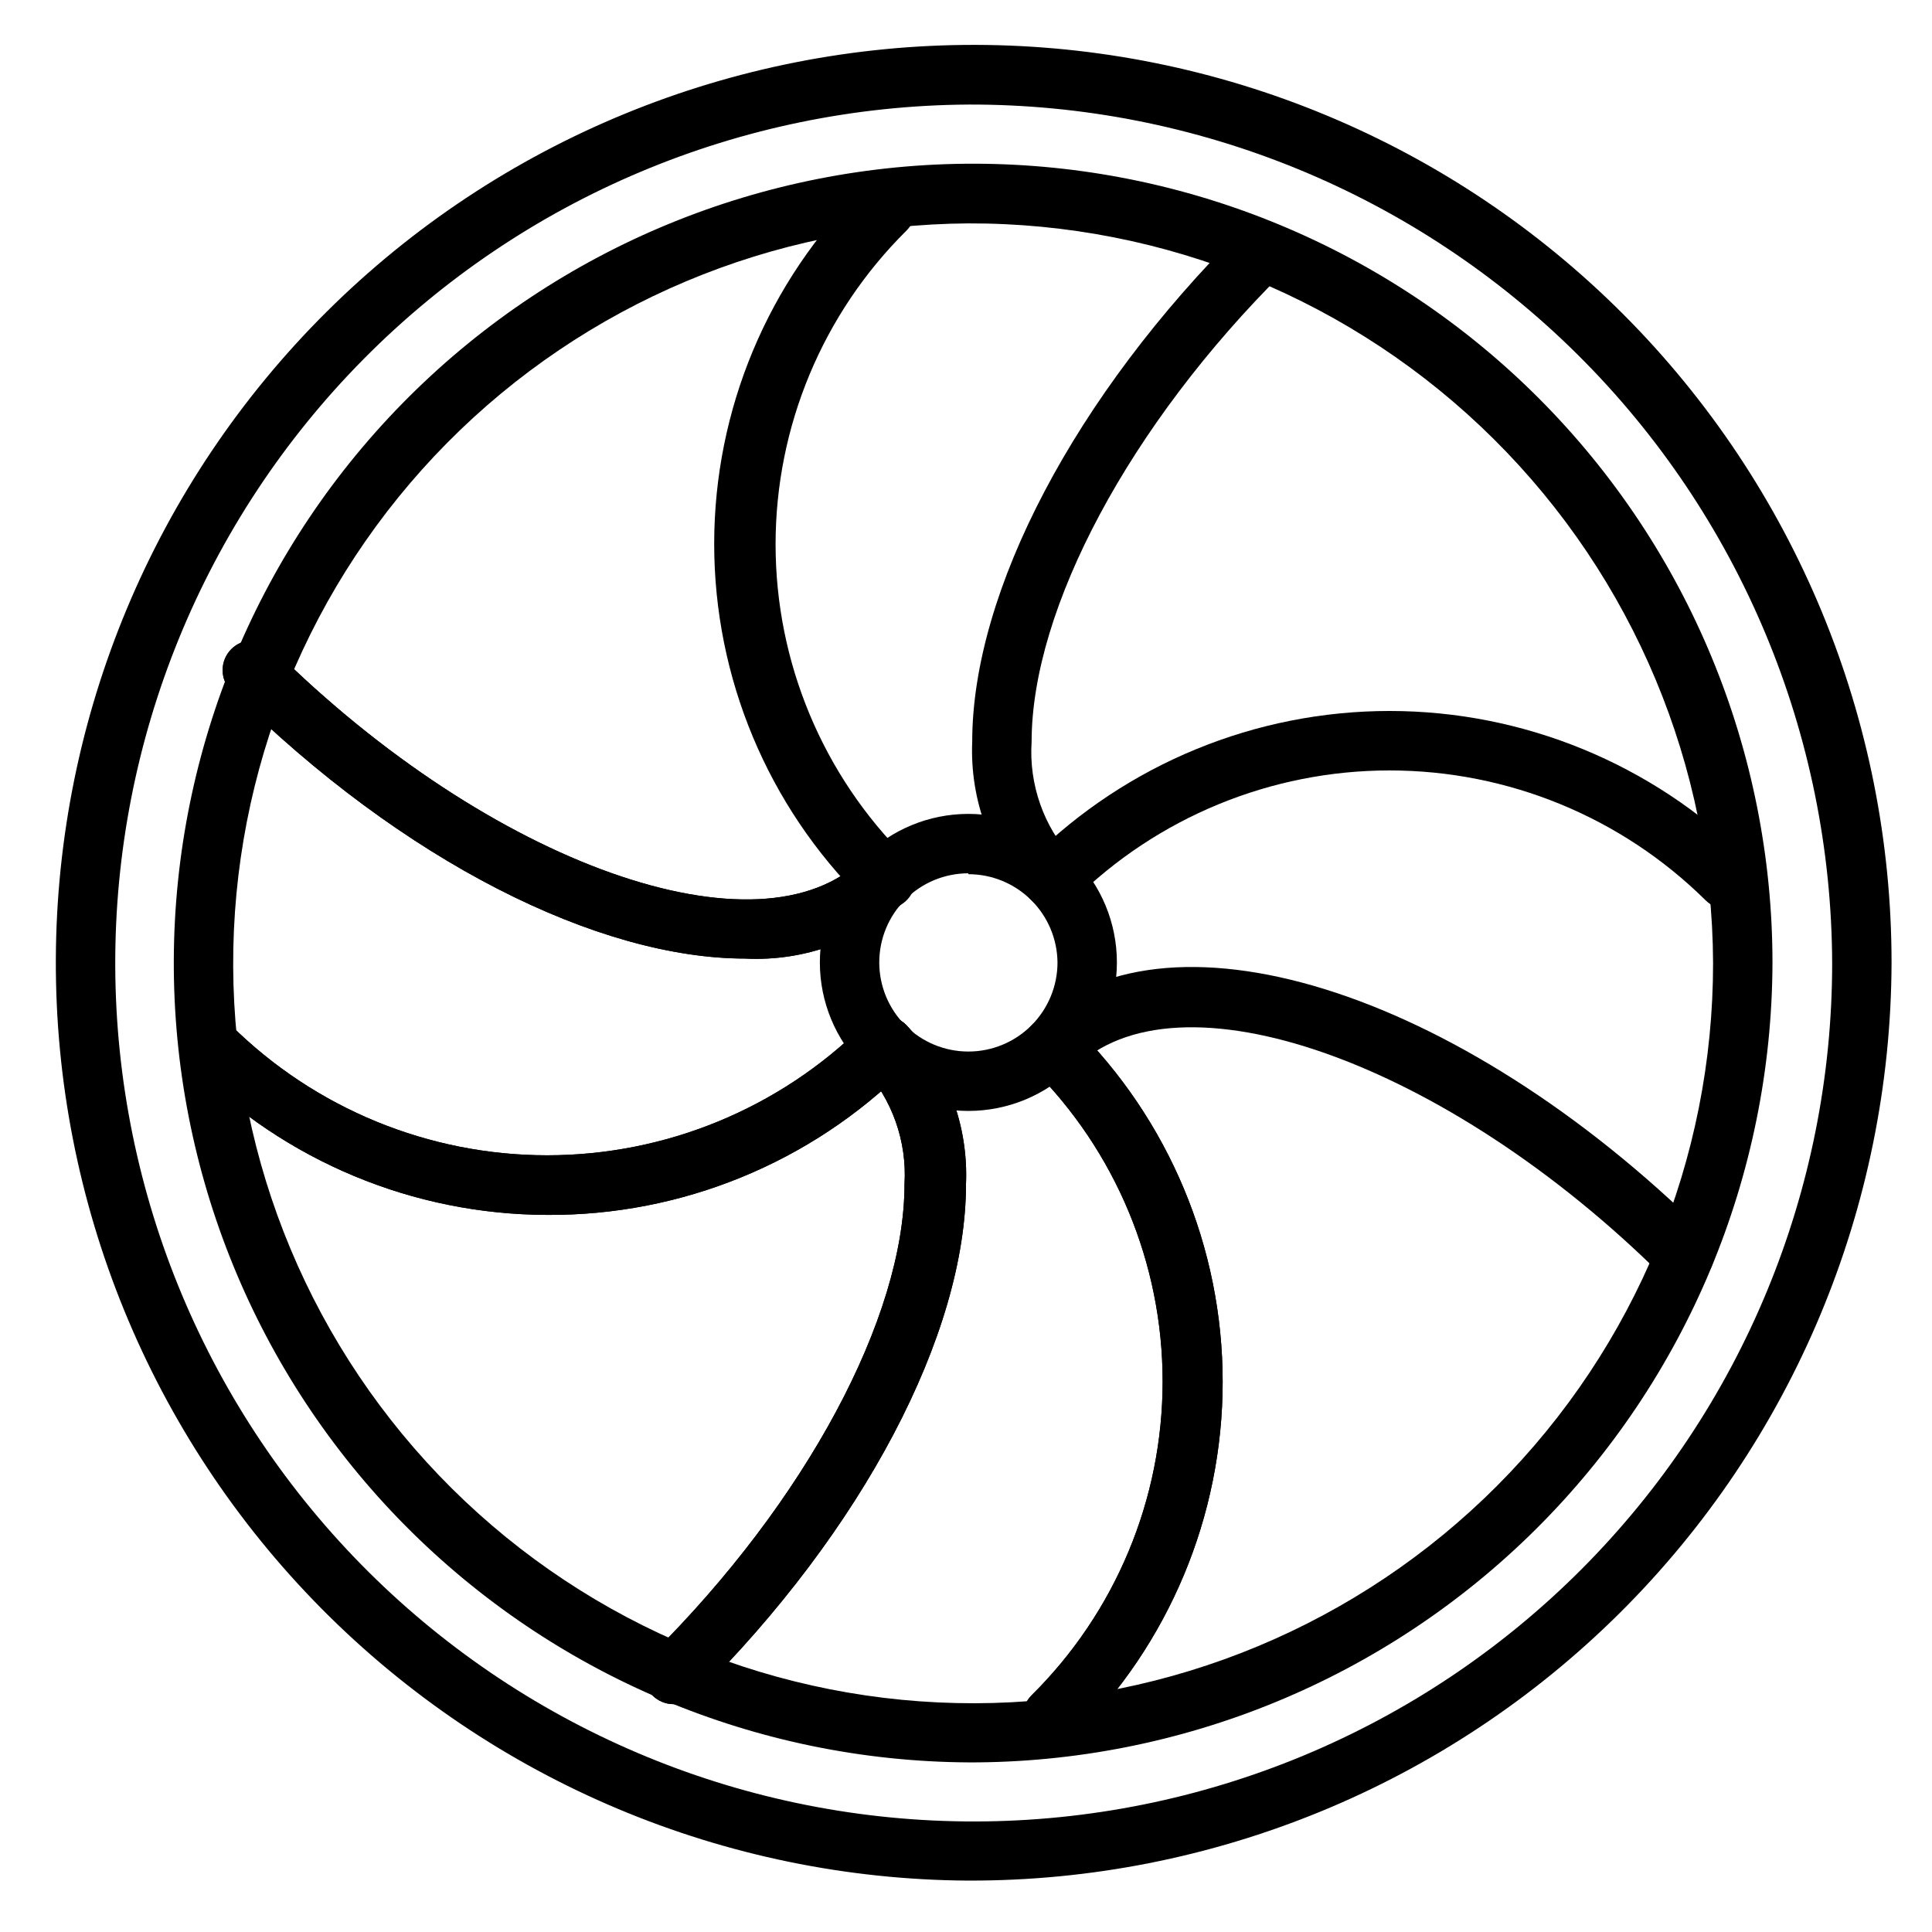 <?xml version="1.0" encoding="UTF-8"?>
<!-- Uploaded to: ICON Repo, www.svgrepo.com, Generator: ICON Repo Mixer Tools -->
<svg fill="#000000" width="800px" height="800px" version="1.1" viewBox="144 144 512 512" xmlns="http://www.w3.org/2000/svg">
 <g>
  <path d="m400.63 642.38c-64.434-0.375-126.09-26.301-171.43-72.086-45.34-45.785-70.66-107.69-70.402-172.12 0.258-64.434 26.07-126.14 71.773-171.56 45.699-45.422 107.56-70.855 171.99-70.719 64.438 0.141 126.18 25.84 171.69 71.457 45.504 45.617 71.051 107.43 71.031 171.86-0.227 64.68-26.125 126.62-72.004 172.22-45.875 45.594-107.98 71.113-172.66 70.945zm0-470.67c-60.254 0.375-117.9 24.637-160.29 67.465-42.383 42.828-66.047 100.72-65.797 160.97 0.25 60.258 24.391 117.95 67.129 160.43 42.742 42.473 100.58 66.258 160.84 66.133 60.254-0.125 118-24.148 160.56-66.797 42.562-42.648 66.469-100.45 66.469-160.7-0.207-60.52-24.438-118.48-67.363-161.14-42.926-42.66-101.04-66.531-161.55-66.363z"/>
  <path d="m400.63 611.05c-56.109-0.332-109.79-22.914-149.27-62.785-39.477-39.871-61.523-93.777-61.301-149.89 0.219-56.109 22.695-109.84 62.488-149.39 39.793-39.559 93.652-61.711 149.76-61.602 56.109 0.109 109.88 22.477 149.52 62.191 39.637 39.715 61.898 93.531 61.898 149.64-0.188 56.344-22.738 110.31-62.695 150.03-39.961 39.723-94.055 61.957-150.4 61.809zm0-407.85c-51.938 0.332-101.62 21.258-138.15 58.184-36.527 36.922-56.91 86.828-56.684 138.77 0.23 51.938 21.055 101.66 57.906 138.26 36.852 36.602 86.715 57.086 138.66 56.965 51.938-0.125 101.7-20.852 138.38-57.629s57.262-86.602 57.242-138.54c-0.207-52.152-21.109-102.09-58.113-138.84-37.004-36.754-87.086-57.316-139.24-57.168z"/>
  <path d="m400.63 438.41c-10.441 0-20.449-4.148-27.832-11.527-7.383-7.383-11.527-17.395-11.527-27.832 0-10.441 4.144-20.449 11.527-27.832 7.383-7.383 17.391-11.527 27.832-11.527 10.438 0 20.449 4.144 27.832 11.527 7.379 7.383 11.527 17.391 11.527 27.832 0 10.438-4.148 20.449-11.527 27.832-7.383 7.379-17.395 11.527-27.832 11.527zm0-62.977c-6.266 0-12.27 2.488-16.699 6.918-4.43 4.43-6.918 10.434-6.918 16.699 0 6.262 2.488 12.27 6.918 16.699 4.43 4.43 10.434 6.918 16.699 6.918 6.262 0 12.27-2.488 16.699-6.918 4.43-4.43 6.918-10.438 6.918-16.699-0.062-6.223-2.578-12.168-7-16.547-4.422-4.379-10.395-6.836-16.617-6.832z"/>
  <path d="m422.98 606.72c-2.094 0.012-4.102-0.809-5.59-2.285-1.488-1.477-2.328-3.488-2.328-5.586 0-2.102 0.84-4.113 2.328-5.59 22.215-21.973 34.719-51.922 34.719-83.168s-12.504-61.195-34.719-83.168c-1.48-1.473-2.316-3.473-2.324-5.562-0.008-2.09 0.812-4.094 2.285-5.578 3.066-3.086 8.055-3.106 11.141-0.039 25.289 24.93 39.527 58.957 39.527 94.465 0 35.508-14.238 69.535-39.527 94.465-1.504 1.367-3.481 2.102-5.512 2.047z"/>
  <path d="m322.54 595.62c-2.094 0.012-4.106-0.809-5.59-2.281-3.051-3.07-3.051-8.031 0-11.102 40.539-40.305 66.754-89.109 66.754-124.38v0.004c0.695-11.371-3.254-22.535-10.941-30.938-3.086-3.176-3.016-8.25 0.156-11.336 3.176-3.086 8.25-3.016 11.336 0.156 10.715 11.309 16.395 26.473 15.746 42.035 0 39.832-27.395 91.789-71.398 135.48l-0.004 0.004c-1.582 1.625-3.793 2.484-6.059 2.359z"/>
  <path d="m422.98 606.72c-2.094 0.012-4.102-0.809-5.59-2.285-1.488-1.477-2.328-3.488-2.328-5.586 0-2.102 0.84-4.113 2.328-5.59 22.215-21.973 34.719-51.922 34.719-83.168s-12.504-61.195-34.719-83.168c-1.48-1.473-2.316-3.473-2.324-5.562-0.008-2.09 0.812-4.094 2.285-5.578 3.066-3.086 8.055-3.106 11.141-0.039 25.289 24.93 39.527 58.957 39.527 94.465 0 35.508-14.238 69.535-39.527 94.465-1.504 1.367-3.481 2.102-5.512 2.047z"/>
  <path d="m322.54 595.62c-2.094 0.012-4.106-0.809-5.59-2.281-3.051-3.07-3.051-8.031 0-11.102 40.539-40.305 66.754-89.109 66.754-124.38v0.004c0.695-11.371-3.254-22.535-10.941-30.938-3.086-3.176-3.016-8.25 0.156-11.336 3.176-3.086 8.25-3.016 11.336 0.156 10.715 11.309 16.395 26.473 15.746 42.035 0 39.832-27.395 91.789-71.398 135.48l-0.004 0.004c-1.582 1.625-3.793 2.484-6.059 2.359z"/>
  <path d="m341.51 398.03c-38.887 0-90.605-25.586-136.19-70.848h0.004c-1.484-1.473-2.32-3.473-2.328-5.562-0.008-2.09 0.816-4.094 2.289-5.578 3.062-3.086 8.051-3.106 11.137-0.039 57.543 57.152 129.1 82.578 156.34 55.496 3.07-3.051 8.027-3.051 11.098 0 1.492 1.48 2.328 3.492 2.328 5.59 0 2.102-0.836 4.113-2.328 5.59-11.48 10.598-26.746 16.129-42.352 15.352z"/>
  <path d="m289 465.96c-35.461-0.086-69.434-14.242-94.465-39.359-1.855-3.078-1.387-7.027 1.137-9.586 2.523-2.562 6.461-3.086 9.57-1.277 22.297 22.055 52.395 34.426 83.758 34.426 31.363 0 61.461-12.371 83.758-34.426 3.086-3.172 8.16-3.242 11.336-0.156 3.172 3.086 3.242 8.16 0.156 11.336-25.273 25.195-59.562 39.25-95.25 39.043z"/>
  <path d="m601.6 384.88c-2.094 0.012-4.106-0.809-5.59-2.281-22.297-22.055-52.395-34.426-83.758-34.426-31.363 0-61.461 12.371-83.758 34.426-3.086 3.066-8.074 3.047-11.141-0.039-3.062-3.086-3.047-8.074 0.039-11.141 25.25-24.988 59.336-39.004 94.859-39.004 35.523 0 69.609 14.016 94.859 39.004 3.051 3.07 3.051 8.031 0 11.102-1.457 1.48-3.438 2.332-5.512 2.359z"/>
  <path d="m590.42 484.7c-2.09 0.012-4.102-0.812-5.59-2.285-57.465-57.152-129.1-82.5-156.34-55.105h0.004c-3.195 3.066-8.273 2.961-11.336-0.234-3.066-3.195-2.961-8.27 0.234-11.336 34.402-34.242 112.89-9.84 178.54 55.105 1.488 1.477 2.328 3.488 2.328 5.59 0 2.098-0.84 4.109-2.328 5.586-1.402 1.602-3.387 2.566-5.512 2.68z"/>
  <path d="m341.51 398.03c-38.887 0-90.605-25.586-136.19-70.848h0.004c-1.484-1.473-2.32-3.473-2.328-5.562-0.008-2.09 0.816-4.094 2.289-5.578 3.062-3.086 8.051-3.106 11.137-0.039 57.543 57.152 129.1 82.578 156.34 55.496 3.07-3.051 8.027-3.051 11.098 0 1.492 1.48 2.328 3.492 2.328 5.59 0 2.102-0.836 4.113-2.328 5.59-11.48 10.598-26.746 16.129-42.352 15.352z"/>
  <path d="m289 465.96c-35.461-0.086-69.434-14.242-94.465-39.359-1.855-3.078-1.387-7.027 1.137-9.586 2.523-2.562 6.461-3.086 9.57-1.277 22.297 22.055 52.395 34.426 83.758 34.426 31.363 0 61.461-12.371 83.758-34.426 3.086-3.172 8.16-3.242 11.336-0.156 3.172 3.086 3.242 8.16 0.156 11.336-25.273 25.195-59.562 39.25-95.25 39.043z"/>
  <path d="m422.98 384.88c-2.094 0.012-4.102-0.809-5.59-2.281-10.707-11.312-16.383-26.473-15.742-42.035 0-39.91 27.316-91.789 71.32-135.55v-0.004c3.086-3.062 8.074-3.047 11.137 0.039 3.066 3.086 3.051 8.074-0.039 11.141-40.539 40.227-66.676 89.031-66.676 124.38-0.738 11.336 3.184 22.484 10.863 30.855 3.055 3.07 3.055 8.031 0 11.102-1.395 1.426-3.277 2.269-5.273 2.359z"/>
  <path d="m378.35 384.88c-2.094 0.012-4.106-0.809-5.59-2.281-25.27-24.938-39.492-58.961-39.492-94.465 0-35.504 14.223-69.523 39.492-94.465 3.152-3.172 8.281-3.191 11.453-0.039 3.176 3.152 3.191 8.281 0.039 11.453-22.215 21.977-34.715 51.922-34.715 83.168s12.5 61.195 34.715 83.168c2.262 2.242 2.949 5.625 1.742 8.574-1.207 2.945-4.066 4.875-7.254 4.887z"/>
 </g>
</svg>